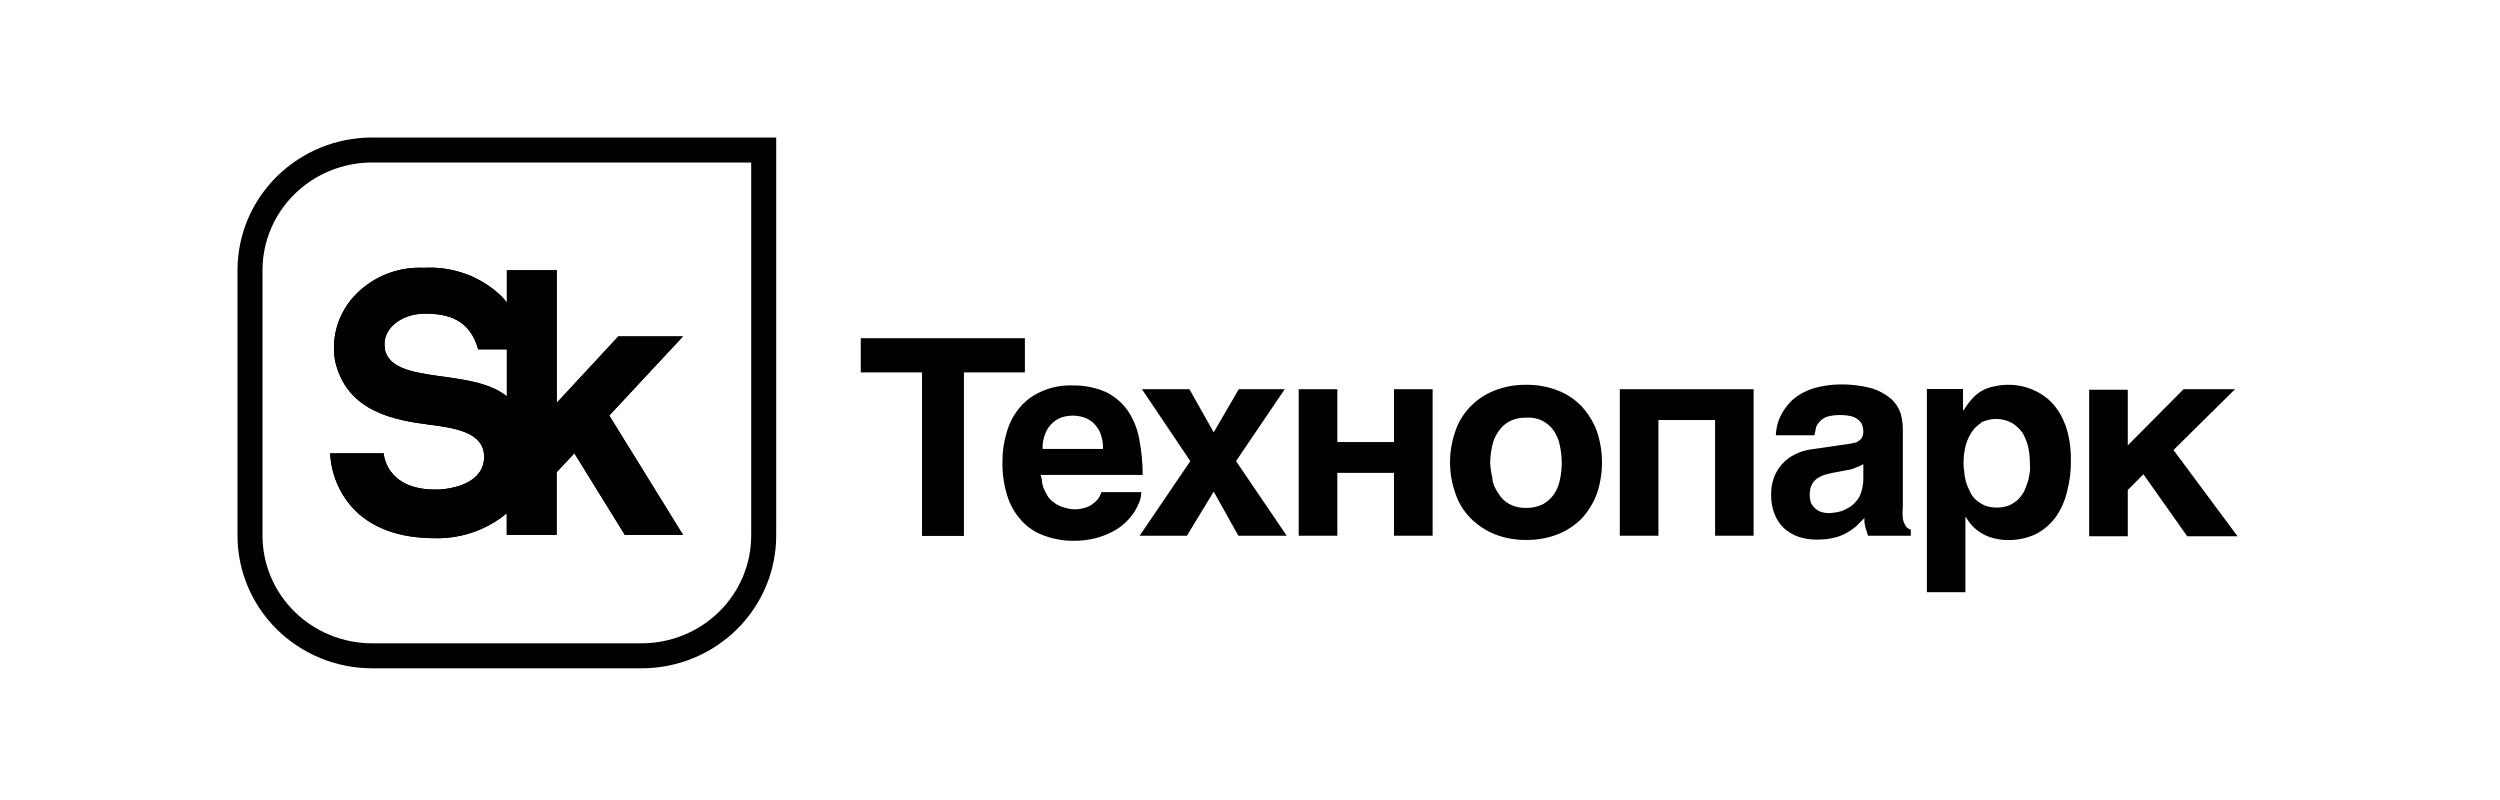 <?xml version="1.0" encoding="UTF-8"?> <svg xmlns="http://www.w3.org/2000/svg" width="200" height="64" viewBox="0 0 200 64" fill="none"> <path d="M22.858 14.822C24.689 13.017 27.177 12 29.774 12H61.096V42.849C61.096 45.394 60.07 47.839 58.239 49.643C56.407 51.448 53.919 52.465 51.322 52.465H29.774C27.177 52.465 24.689 51.448 22.858 49.643C21.026 47.839 20 45.394 20 42.849V21.616C20 19.071 21.026 16.626 22.858 14.822Z" stroke="black" stroke-width="2"></path> <path d="M54.64 26.911H49.468L44.54 32.224V21.616H40.549V24.203C40.418 24.039 40.286 23.875 40.129 23.712C39.312 22.923 38.336 22.312 37.264 21.918C36.192 21.524 35.048 21.357 33.906 21.426C32.81 21.372 31.716 21.571 30.712 22.007C29.708 22.442 28.82 23.103 28.121 23.936C27.555 24.618 27.145 25.413 26.918 26.266C26.692 27.118 26.654 28.009 26.808 28.877C27.736 32.965 31.587 33.621 34.414 33.983C36.654 34.267 38.79 34.673 38.729 36.63C38.667 38.588 36.339 39.166 34.816 39.166C30.834 39.166 30.694 36.268 30.694 36.268H26.414C26.488 37.859 27.104 39.378 28.165 40.58C29.652 42.219 31.884 43.055 34.807 43.055C36.901 43.101 38.939 42.392 40.54 41.063V42.788H44.531V37.777L45.949 36.26L49.984 42.788H54.64L48.741 33.241L54.64 26.911ZM30.808 27.955C30.458 26.437 31.989 25.091 33.985 25.091C35.735 25.091 37.573 25.488 38.256 27.946H40.549V31.706C37.661 29.386 31.455 30.844 30.782 27.955H30.808Z" fill="black"></path> <path d="M54.64 26.911H49.468L44.54 32.224V21.616H40.549V24.203C40.418 24.039 40.286 23.875 40.129 23.712C39.312 22.923 38.336 22.312 37.264 21.918C36.192 21.524 35.048 21.357 33.906 21.426C32.81 21.372 31.716 21.571 30.712 22.007C29.708 22.442 28.82 23.103 28.121 23.936C27.555 24.618 27.145 25.413 26.918 26.266C26.692 27.118 26.654 28.009 26.808 28.877C27.736 32.965 31.587 33.621 34.414 33.983C36.654 34.267 38.79 34.673 38.729 36.63C38.667 38.588 36.339 39.166 34.816 39.166C30.834 39.166 30.694 36.268 30.694 36.268H26.414C26.488 37.859 27.104 39.378 28.165 40.58C29.652 42.219 31.884 43.055 34.807 43.055C36.901 43.101 38.939 42.392 40.54 41.063V42.788H44.531V37.777L45.949 36.26L49.984 42.788H54.64L48.741 33.241L54.64 26.911ZM30.808 27.955C30.458 26.437 31.989 25.091 33.985 25.091C35.735 25.091 37.573 25.488 38.256 27.946H40.549V31.706C37.661 29.386 31.455 30.844 30.782 27.955H30.808Z" fill="black"></path> <path d="M77.115 29.792V42.875H73.763V29.792H68.861V27.058H81.99V29.792H77.115Z" fill="black"></path> <path d="M83.347 38.364C83.354 38.566 83.389 38.766 83.451 38.959C83.533 39.171 83.632 39.376 83.749 39.572C83.866 39.803 84.04 40.002 84.257 40.149C84.477 40.341 84.737 40.482 85.018 40.563C85.362 40.69 85.728 40.751 86.095 40.744C86.315 40.738 86.533 40.7 86.742 40.632C86.96 40.583 87.165 40.492 87.346 40.365C87.522 40.248 87.681 40.109 87.819 39.951C87.948 39.776 88.045 39.581 88.108 39.373H91.302C91.298 39.623 91.253 39.87 91.171 40.106C91.056 40.406 90.912 40.695 90.742 40.968C90.529 41.281 90.282 41.57 90.007 41.831C89.695 42.122 89.341 42.366 88.957 42.555C88.531 42.773 88.082 42.943 87.618 43.064C87.059 43.2 86.486 43.267 85.911 43.263C85.16 43.272 84.414 43.153 83.705 42.909C83.01 42.694 82.379 42.315 81.867 41.805C81.317 41.25 80.898 40.581 80.642 39.847C80.324 38.902 80.173 37.911 80.196 36.915C80.19 36.139 80.302 35.365 80.528 34.621C80.715 33.917 81.049 33.259 81.508 32.69C81.972 32.107 82.573 31.645 83.259 31.344C84.054 30.976 84.928 30.802 85.806 30.835C86.708 30.818 87.603 30.992 88.431 31.344C89.128 31.677 89.729 32.175 90.182 32.793C90.653 33.477 90.974 34.249 91.127 35.061C91.32 36.027 91.416 37.009 91.416 37.993H83.259C83.281 38.118 83.31 38.242 83.347 38.364ZM88.02 34.621C87.883 34.312 87.684 34.033 87.434 33.802C87.197 33.605 86.924 33.455 86.629 33.362C86.366 33.29 86.096 33.253 85.823 33.25C85.551 33.255 85.281 33.293 85.018 33.362C84.729 33.45 84.463 33.6 84.239 33.802C83.979 34.023 83.777 34.305 83.653 34.621C83.472 35.029 83.388 35.471 83.408 35.915H88.239C88.253 35.474 88.179 35.034 88.02 34.621Z" fill="black"></path> <path d="M99.102 31.137H102.777L98.883 36.889L102.935 42.857H99.067L97.097 39.33L94.953 42.857H91.172L95.224 36.889L91.356 31.137H95.154L97.097 34.587L99.102 31.137Z" fill="black"></path> <path d="M111.52 35.363V31.137H114.609V42.857H111.52V37.829H106.986V42.857H103.896V31.137H106.986V35.363H111.52Z" fill="black"></path> <path d="M116.422 34.509C116.667 33.767 117.08 33.089 117.63 32.526C118.169 31.97 118.822 31.535 119.547 31.249C120.35 30.93 121.21 30.772 122.076 30.784C122.957 30.769 123.831 30.928 124.649 31.249C125.369 31.533 126.017 31.969 126.548 32.526C127.075 33.106 127.485 33.779 127.756 34.509C128.293 36.126 128.293 37.869 127.756 39.485C127.483 40.215 127.073 40.888 126.548 41.469C126.011 42.011 125.368 42.439 124.658 42.728C123.84 43.05 122.965 43.208 122.085 43.194C121.219 43.206 120.359 43.047 119.555 42.728C118.836 42.433 118.185 41.999 117.639 41.452C117.089 40.889 116.676 40.211 116.431 39.468C115.859 37.857 115.859 36.103 116.431 34.492L116.422 34.509ZM119.371 38.295C119.445 38.715 119.613 39.112 119.862 39.459C120.069 39.819 120.371 40.117 120.737 40.322C121.148 40.538 121.61 40.646 122.076 40.633C122.556 40.647 123.032 40.54 123.459 40.322C123.812 40.125 124.112 39.847 124.334 39.511C124.563 39.163 124.721 38.773 124.798 38.364C124.985 37.48 124.985 36.567 124.798 35.682C124.721 35.266 124.564 34.867 124.334 34.509C124.096 34.14 123.76 33.842 123.361 33.649C122.963 33.456 122.518 33.374 122.076 33.414C121.611 33.398 121.149 33.502 120.737 33.716C120.381 33.914 120.081 34.196 119.862 34.535C119.617 34.885 119.45 35.282 119.371 35.7C119.276 36.133 119.223 36.575 119.214 37.019C119.235 37.45 119.299 37.877 119.406 38.295H119.371Z" fill="black"></path> <path d="M137.207 42.857V33.603H132.674V42.857H129.584V31.137H140.288V42.857H137.207Z" fill="black"></path> <path d="M152.218 41.399C152.232 41.584 152.286 41.763 152.375 41.925C152.418 42.049 152.497 42.157 152.603 42.236C152.677 42.303 152.767 42.351 152.865 42.374V42.857H149.443L149.268 42.305C149.174 42.027 149.136 41.734 149.154 41.442L148.463 42.132C148.221 42.332 147.96 42.508 147.684 42.658C147.373 42.826 147.04 42.951 146.695 43.029C146.256 43.129 145.806 43.176 145.356 43.167C144.854 43.175 144.354 43.099 143.877 42.943C143.451 42.79 143.059 42.559 142.722 42.262C142.386 41.939 142.126 41.547 141.96 41.115C141.768 40.617 141.676 40.087 141.689 39.554C141.682 39.096 141.759 38.64 141.916 38.208C142.211 37.402 142.81 36.738 143.588 36.354C144.013 36.135 144.476 35.994 144.953 35.94L147.973 35.501C148.094 35.483 148.213 35.46 148.332 35.431C148.463 35.413 148.587 35.359 148.691 35.276C148.799 35.213 148.889 35.124 148.953 35.017C149.031 34.865 149.07 34.696 149.067 34.526C149.063 34.347 149.033 34.17 148.979 34C148.913 33.837 148.804 33.694 148.664 33.586C148.498 33.444 148.3 33.344 148.087 33.293C147.799 33.232 147.506 33.203 147.211 33.206C146.878 33.199 146.545 33.237 146.222 33.319C145.998 33.387 145.793 33.508 145.627 33.672C145.478 33.816 145.362 33.989 145.286 34.181L145.155 34.819H142.065C142.073 34.619 142.097 34.42 142.135 34.224C142.188 33.926 142.279 33.636 142.406 33.362C142.548 33.054 142.727 32.764 142.94 32.499C143.191 32.159 143.502 31.867 143.859 31.637C144.279 31.364 144.74 31.157 145.225 31.024C145.85 30.856 146.494 30.767 147.141 30.757C148.027 30.735 148.912 30.84 149.767 31.068C150.336 31.252 150.863 31.545 151.316 31.93C151.655 32.246 151.907 32.64 152.051 33.077C152.165 33.484 152.224 33.905 152.227 34.328V40.545C152.196 40.829 152.193 41.115 152.218 41.399ZM148.507 37.389C148.267 37.503 148.01 37.578 147.745 37.613L146.923 37.769C146.603 37.819 146.287 37.891 145.977 37.984C145.739 38.061 145.515 38.174 145.312 38.32C145.137 38.461 144.998 38.642 144.91 38.846C144.814 39.085 144.769 39.341 144.778 39.597C144.778 39.814 144.814 40.029 144.883 40.235C144.965 40.413 145.088 40.569 145.242 40.692C145.377 40.815 145.539 40.907 145.715 40.959C145.915 41.023 146.126 41.052 146.336 41.046C146.486 41.041 146.635 41.027 146.783 41.003C146.982 40.98 147.179 40.936 147.369 40.873C147.579 40.787 147.781 40.683 147.973 40.563C148.181 40.437 148.362 40.273 148.507 40.08C148.7 39.865 148.838 39.608 148.909 39.33C149.013 39.003 149.066 38.663 149.067 38.32V37.13C148.89 37.236 148.702 37.322 148.507 37.389Z" fill="black"></path> <path d="M157.111 32.81C157.297 32.477 157.523 32.167 157.785 31.887C158.235 31.372 158.854 31.027 159.535 30.913C159.916 30.821 160.307 30.778 160.699 30.783C161.486 30.783 162.261 30.973 162.957 31.335C163.334 31.528 163.682 31.772 163.99 32.06C164.34 32.395 164.635 32.782 164.865 33.207C165.131 33.692 165.329 34.212 165.452 34.75C165.608 35.415 165.681 36.095 165.67 36.777C165.688 37.65 165.582 38.521 165.355 39.364C165.182 40.102 164.864 40.799 164.419 41.417C164.004 41.967 163.468 42.418 162.852 42.736C162.146 43.061 161.373 43.221 160.594 43.202C160.3 43.203 160.006 43.171 159.719 43.107C159.064 42.989 158.457 42.69 157.968 42.245C157.694 41.994 157.461 41.703 157.277 41.382H157.233V47.376H154.152V31.12H157.041V32.793L157.111 32.81ZM158.493 33.828C158.168 34.036 157.892 34.313 157.688 34.638C157.474 34.986 157.318 35.364 157.224 35.759C157.135 36.165 157.088 36.578 157.084 36.993C157.077 37.238 157.095 37.484 157.137 37.726C157.155 37.994 157.199 38.259 157.268 38.519C157.347 38.785 157.453 39.042 157.583 39.287C157.687 39.544 157.845 39.776 158.047 39.968C158.265 40.154 158.506 40.31 158.765 40.434C159.4 40.664 160.098 40.664 160.734 40.434C160.989 40.308 161.227 40.151 161.443 39.968C161.64 39.764 161.807 39.535 161.942 39.287C162.047 39.045 162.143 38.778 162.231 38.519C162.318 38.261 162.344 37.984 162.388 37.726C162.432 37.467 162.388 37.217 162.388 36.993C162.388 36.578 162.344 36.165 162.257 35.759C162.162 35.367 162.012 34.99 161.811 34.638C161.58 34.31 161.282 34.034 160.935 33.828C160.551 33.622 160.121 33.515 159.684 33.515C159.247 33.515 158.816 33.622 158.432 33.828H158.493Z" fill="black"></path> <path d="M174.686 31.137H178.8L173.881 36.001L179.001 42.9H174.975L171.474 37.941L170.222 39.2V42.9H167.133V31.18H170.222V35.63L174.686 31.137Z" fill="black"></path> </svg> 